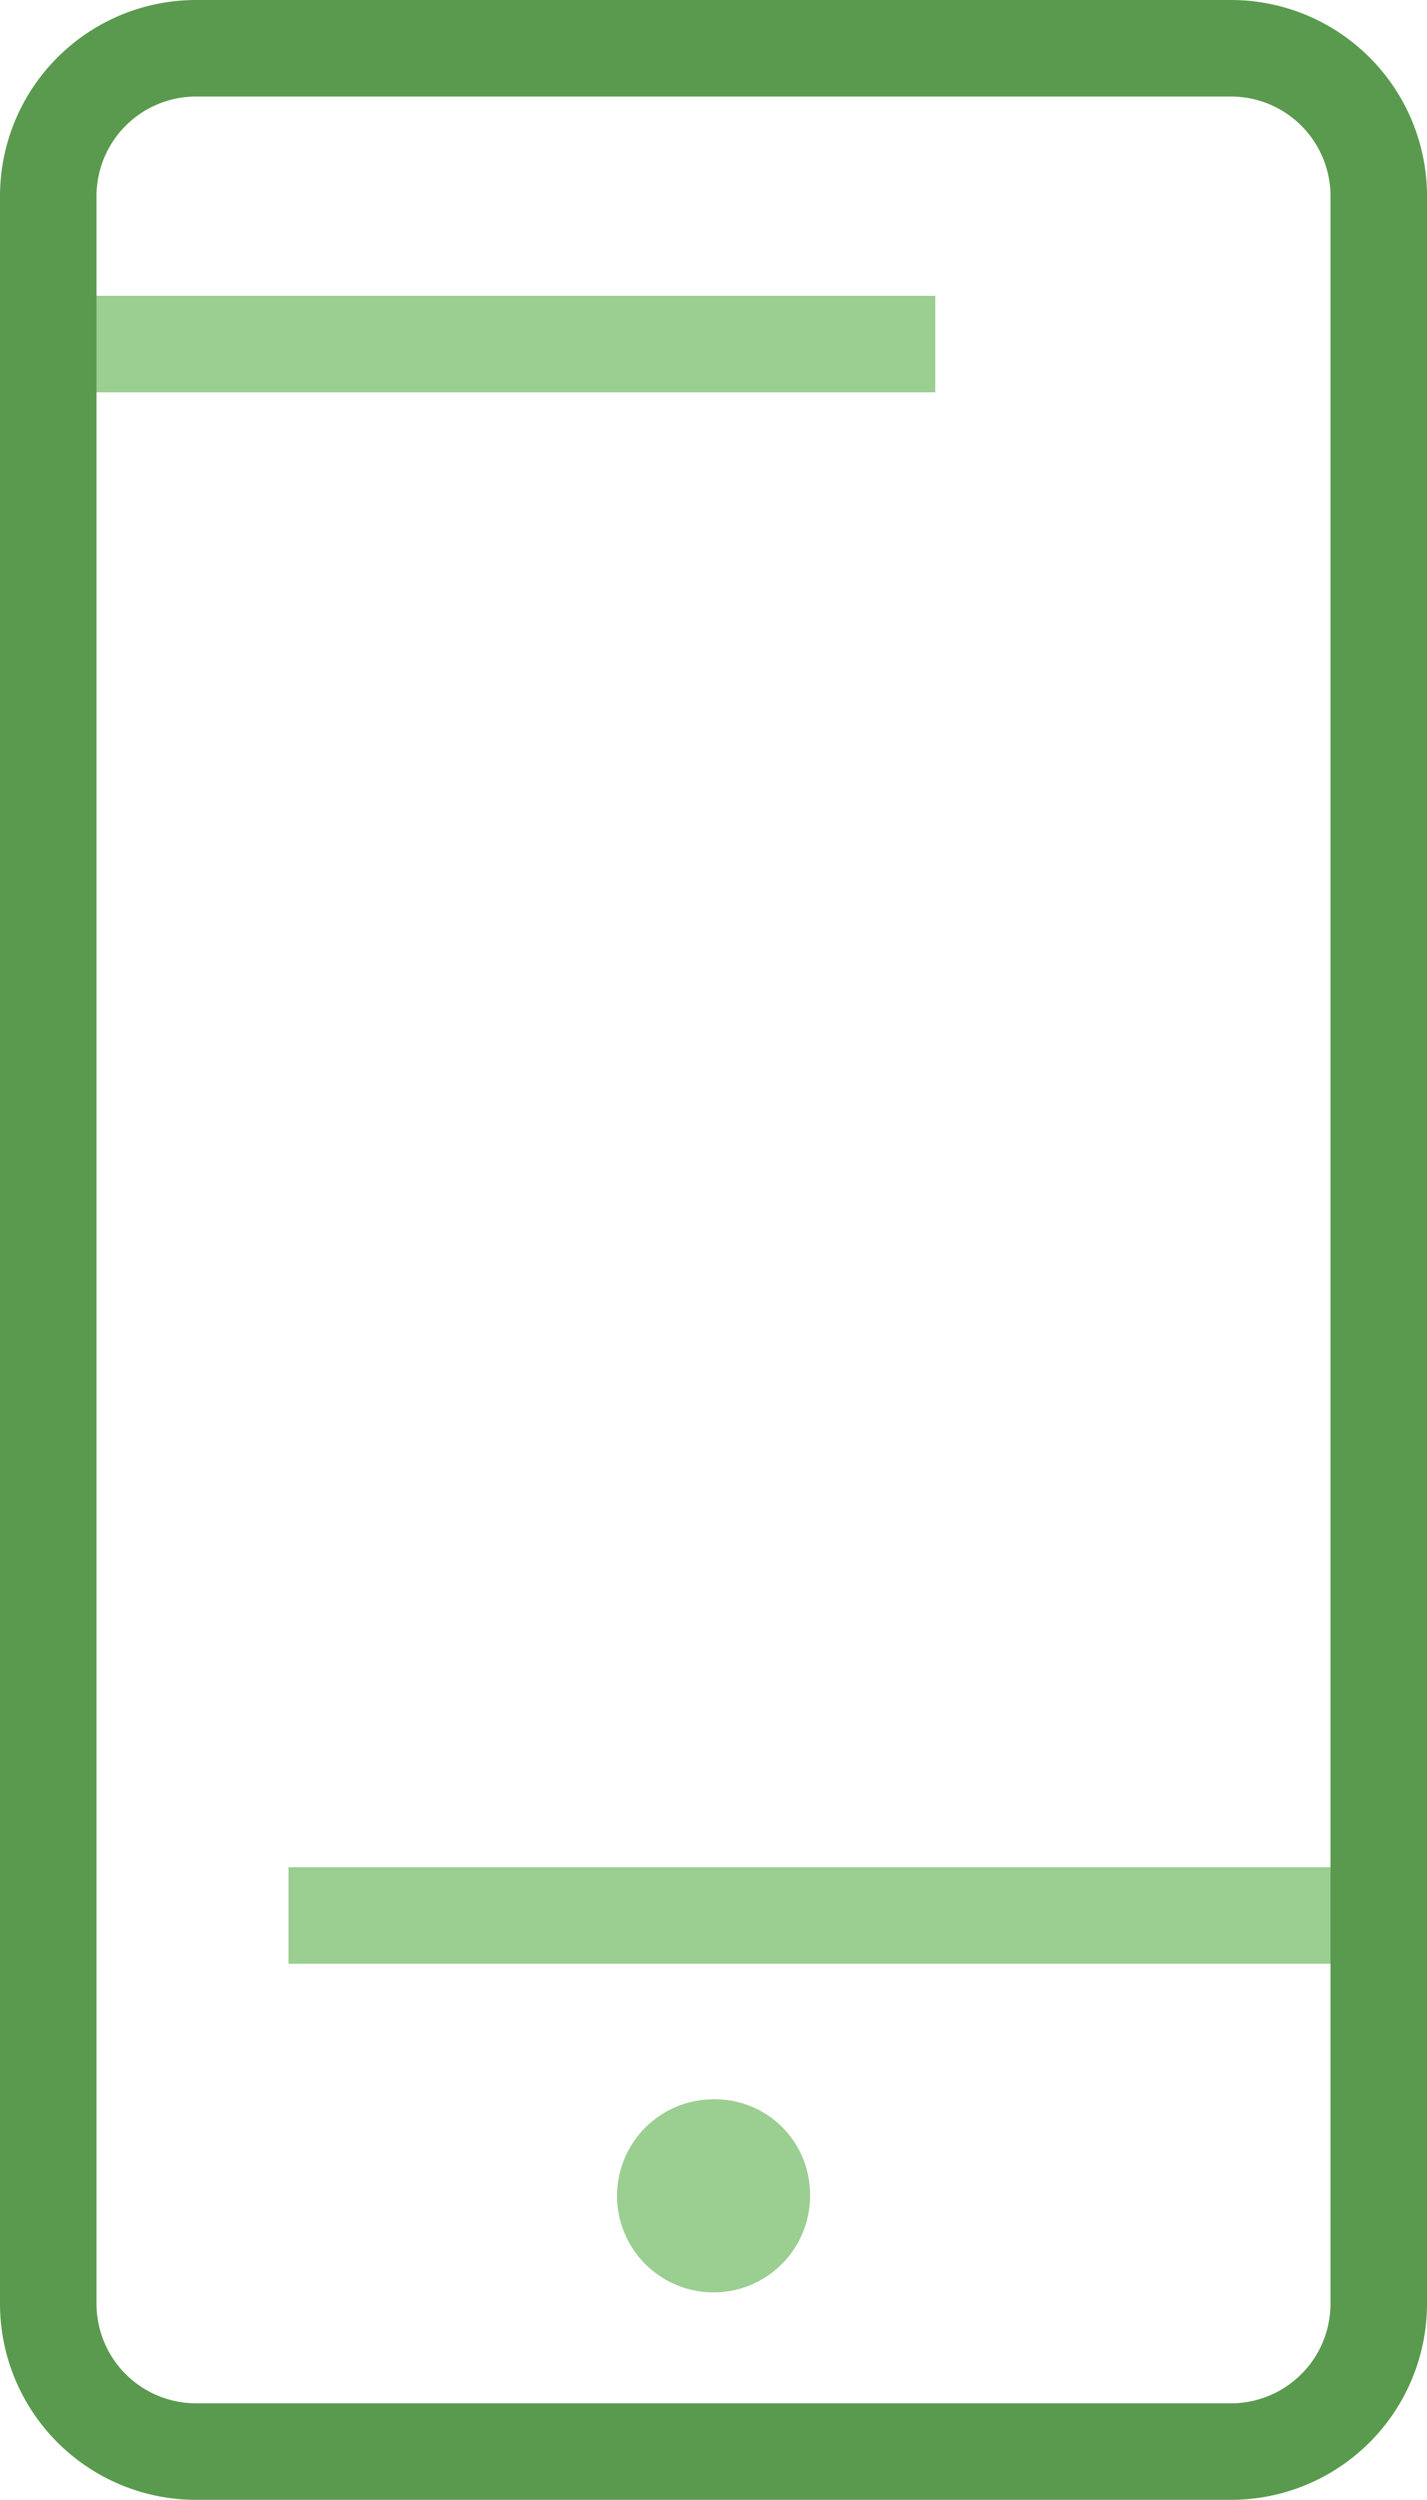 <svg id="Groupe_203" data-name="Groupe 203" xmlns="http://www.w3.org/2000/svg" xmlns:xlink="http://www.w3.org/1999/xlink" width="29.574" height="51.787" viewBox="0 0 29.574 51.787">
  <defs>
    <clipPath id="clip-path">
      <rect id="Rectangle_125" data-name="Rectangle 125" width="29.574" height="51.787" transform="translate(0 0)" fill="none"/>
    </clipPath>
  </defs>
  <g id="Groupe_202" data-name="Groupe 202" clip-path="url(#clip-path)">
    <path id="Tracé_1373" data-name="Tracé 1373" d="M16.787,45.426a2,2,0,1,1-2-1.937,1.969,1.969,0,0,1,2,1.937" fill="#9bce91"/>
    <line id="Ligne_4" data-name="Ligne 4" x2="18.383" transform="translate(1 7.128)" fill="none" stroke="#9bce91" stroke-miterlimit="10" stroke-width="2"/>
    <line id="Ligne_5" data-name="Ligne 5" x2="22.213" transform="translate(5.979 39.681)" fill="none" stroke="#9bce91" stroke-miterlimit="10" stroke-width="2"/>
    <path id="Rectangle_124" data-name="Rectangle 124" d="M3.064,0H24.511a3.063,3.063,0,0,1,3.063,3.063V46.724a3.063,3.063,0,0,1-3.063,3.063H3.064A3.064,3.064,0,0,1,0,46.723V3.064A3.064,3.064,0,0,1,3.064,0Z" transform="translate(1 1)" fill="none" stroke="#5a9a4e" stroke-miterlimit="10" stroke-width="2"/>
  </g>
</svg>
